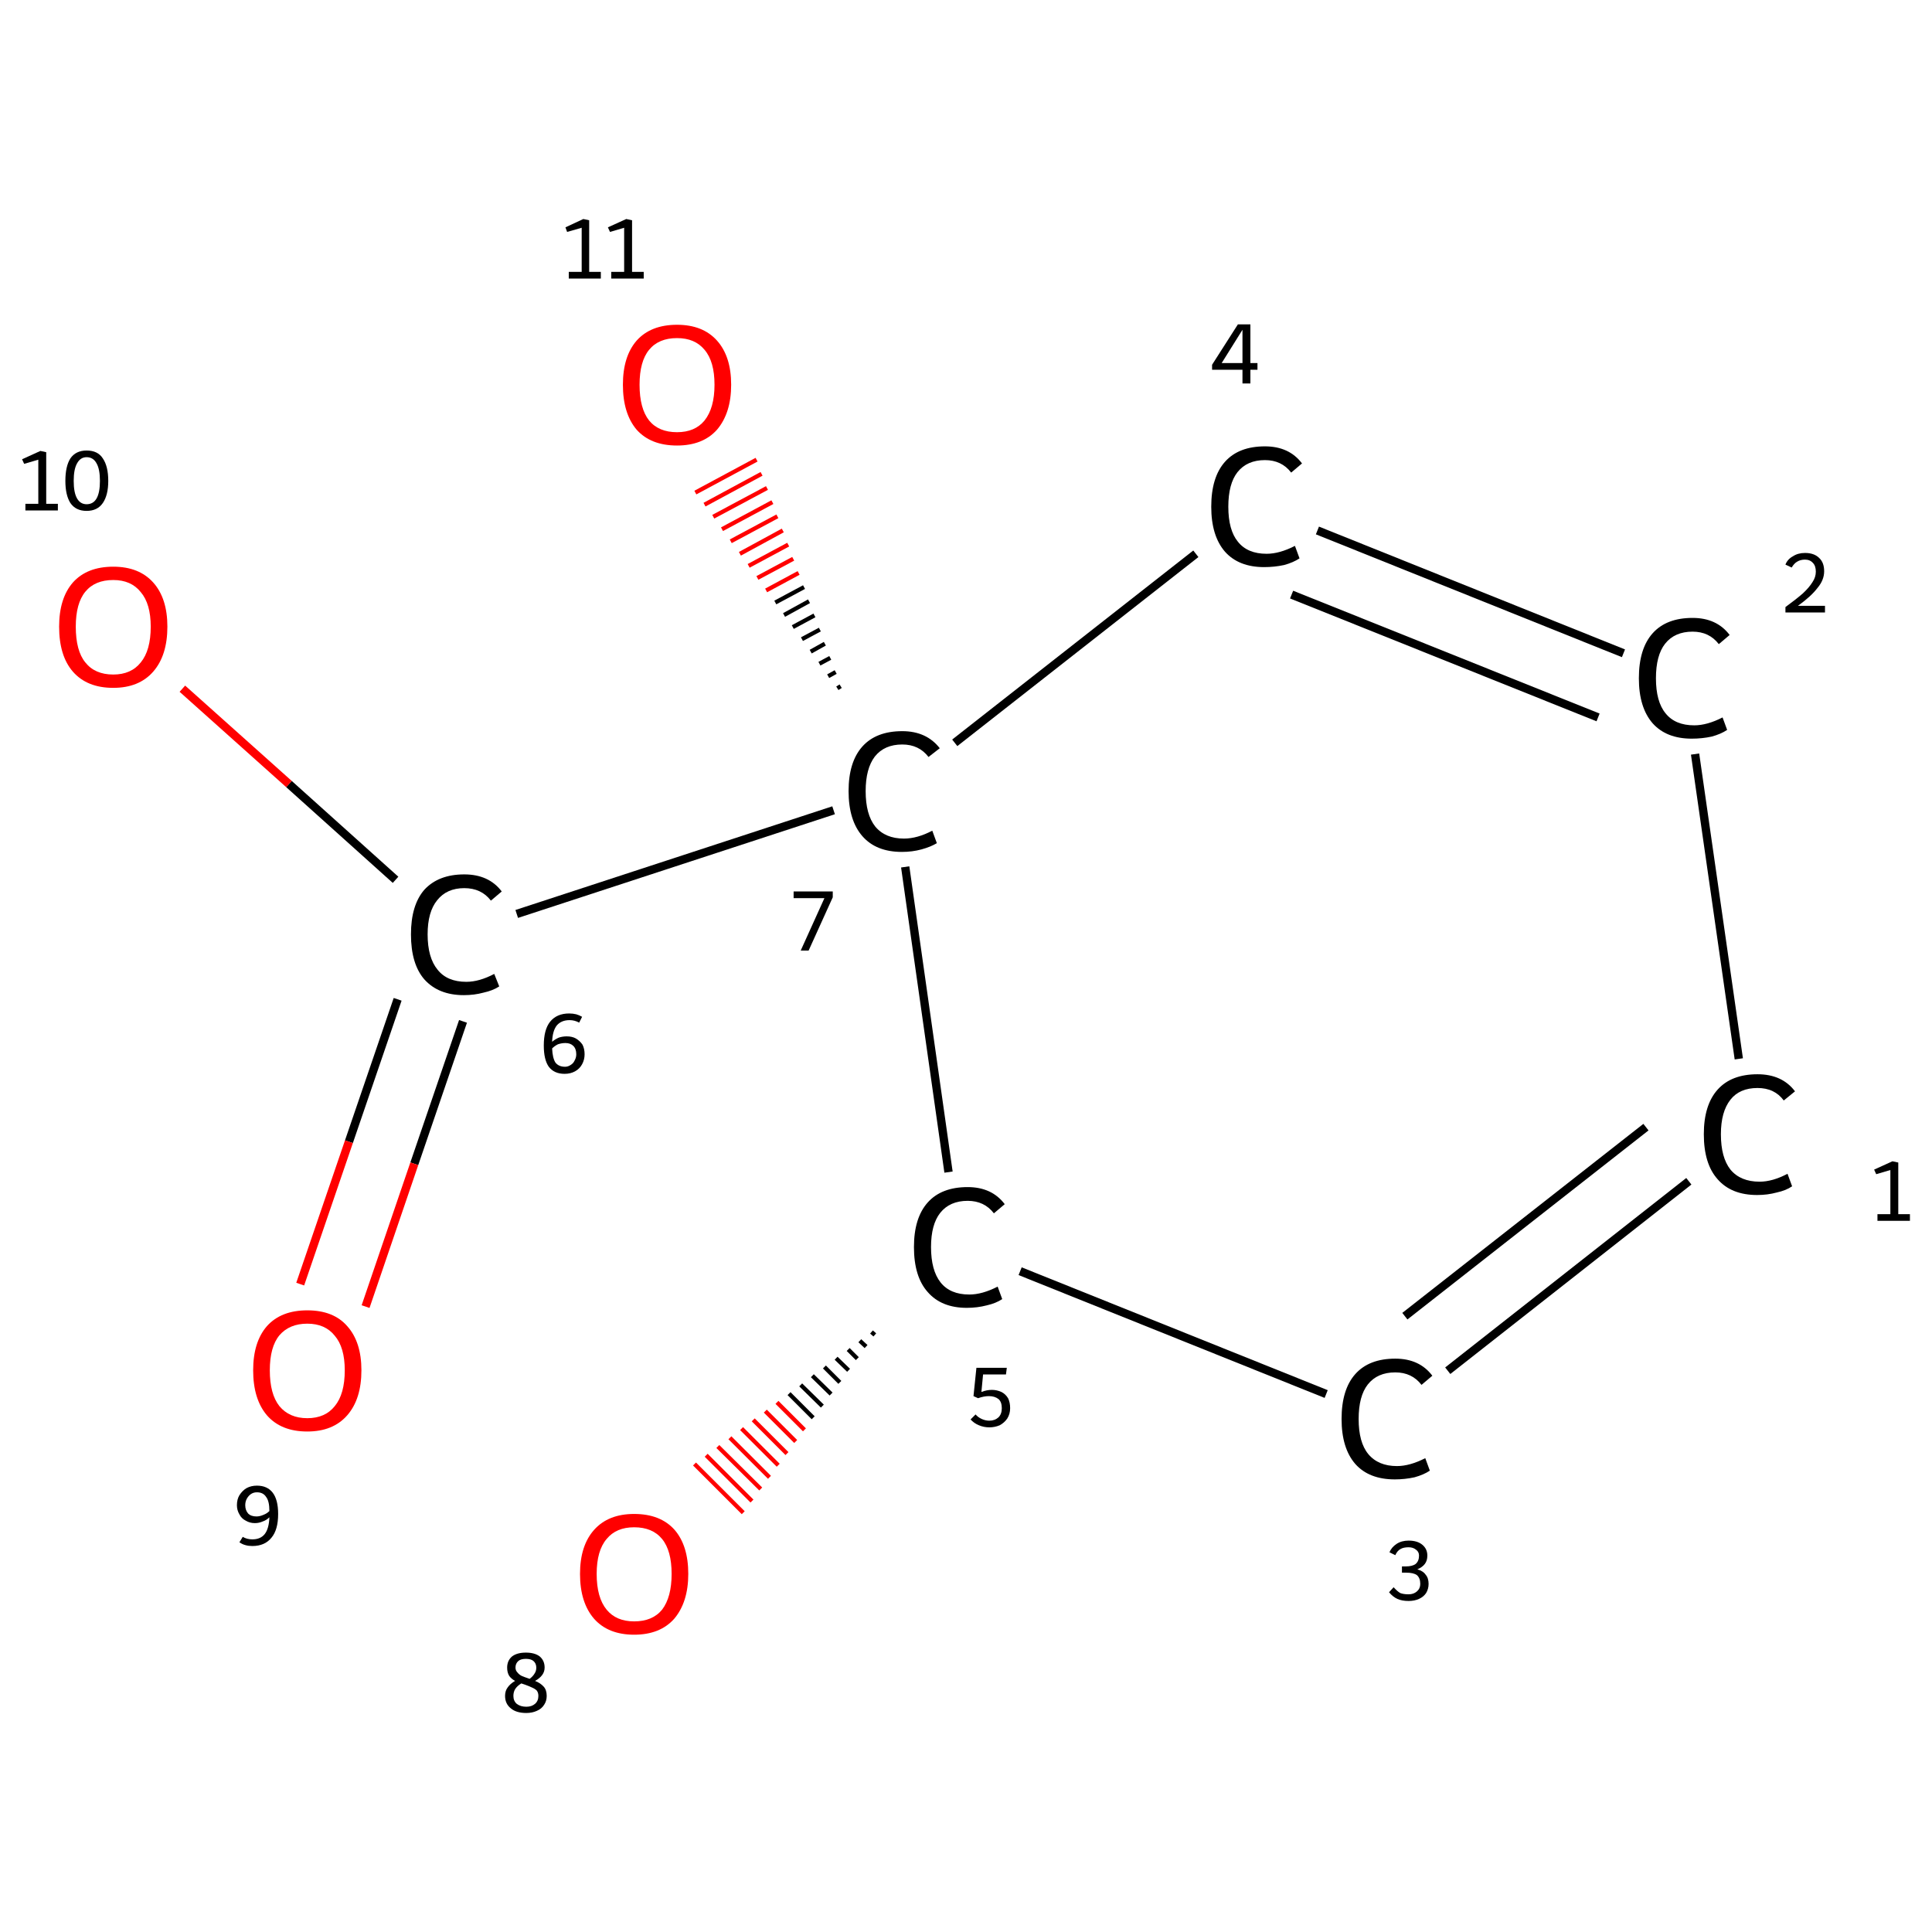<?xml version='1.0' encoding='iso-8859-1'?>
<svg version='1.1' baseProfile='full'
              xmlns='http://www.w3.org/2000/svg'
                      xmlns:rdkit='http://www.rdkit.org/xml'
                      xmlns:xlink='http://www.w3.org/1999/xlink'
                  xml:space='preserve'
width='464px' height='464px' viewBox='0 0 464 464'>
<!-- END OF HEADER -->
<rect style='opacity:1.0;fill:#FFFFFF;stroke:none' width='464.0' height='464.0' x='0.0' y='0.0'> </rect>
<path class='bond-0 atom-0 atom-1' d='M 405.6,283.7 L 347.7,329.2' style='fill:none;fill-rule:evenodd;stroke:#000000;stroke-width:2.0px;stroke-linecap:butt;stroke-linejoin:miter;stroke-opacity:1' />
<path class='bond-0 atom-0 atom-1' d='M 395.3,270.7 L 337.4,316.1' style='fill:none;fill-rule:evenodd;stroke:#000000;stroke-width:2.0px;stroke-linecap:butt;stroke-linejoin:miter;stroke-opacity:1' />
<path class='bond-1 atom-1 atom-2' d='M 318.5,334.8 L 245.0,305.3' style='fill:none;fill-rule:evenodd;stroke:#000000;stroke-width:2.0px;stroke-linecap:butt;stroke-linejoin:miter;stroke-opacity:1' />
<path class='bond-2 atom-2 atom-3' d='M 210.1,320.6 L 209.3,319.9' style='fill:none;fill-rule:evenodd;stroke:#000000;stroke-width:1.0px;stroke-linecap:butt;stroke-linejoin:miter;stroke-opacity:1' />
<path class='bond-2 atom-2 atom-3' d='M 208.0,323.4 L 206.5,322.0' style='fill:none;fill-rule:evenodd;stroke:#000000;stroke-width:1.0px;stroke-linecap:butt;stroke-linejoin:miter;stroke-opacity:1' />
<path class='bond-2 atom-2 atom-3' d='M 205.9,326.3 L 203.7,324.1' style='fill:none;fill-rule:evenodd;stroke:#000000;stroke-width:1.0px;stroke-linecap:butt;stroke-linejoin:miter;stroke-opacity:1' />
<path class='bond-2 atom-2 atom-3' d='M 203.8,329.1 L 200.8,326.2' style='fill:none;fill-rule:evenodd;stroke:#000000;stroke-width:1.0px;stroke-linecap:butt;stroke-linejoin:miter;stroke-opacity:1' />
<path class='bond-2 atom-2 atom-3' d='M 201.7,332.0 L 198.0,328.3' style='fill:none;fill-rule:evenodd;stroke:#000000;stroke-width:1.0px;stroke-linecap:butt;stroke-linejoin:miter;stroke-opacity:1' />
<path class='bond-2 atom-2 atom-3' d='M 199.6,334.8 L 195.1,330.4' style='fill:none;fill-rule:evenodd;stroke:#000000;stroke-width:1.0px;stroke-linecap:butt;stroke-linejoin:miter;stroke-opacity:1' />
<path class='bond-2 atom-2 atom-3' d='M 197.5,337.7 L 192.3,332.6' style='fill:none;fill-rule:evenodd;stroke:#000000;stroke-width:1.0px;stroke-linecap:butt;stroke-linejoin:miter;stroke-opacity:1' />
<path class='bond-2 atom-2 atom-3' d='M 195.3,340.5 L 189.5,334.7' style='fill:none;fill-rule:evenodd;stroke:#000000;stroke-width:1.0px;stroke-linecap:butt;stroke-linejoin:miter;stroke-opacity:1' />
<path class='bond-2 atom-2 atom-3' d='M 193.2,343.4 L 186.6,336.8' style='fill:none;fill-rule:evenodd;stroke:#FF0000;stroke-width:1.0px;stroke-linecap:butt;stroke-linejoin:miter;stroke-opacity:1' />
<path class='bond-2 atom-2 atom-3' d='M 191.1,346.2 L 183.8,338.9' style='fill:none;fill-rule:evenodd;stroke:#FF0000;stroke-width:1.0px;stroke-linecap:butt;stroke-linejoin:miter;stroke-opacity:1' />
<path class='bond-2 atom-2 atom-3' d='M 189.0,349.1 L 180.9,341.0' style='fill:none;fill-rule:evenodd;stroke:#FF0000;stroke-width:1.0px;stroke-linecap:butt;stroke-linejoin:miter;stroke-opacity:1' />
<path class='bond-2 atom-2 atom-3' d='M 186.9,351.9 L 178.1,343.1' style='fill:none;fill-rule:evenodd;stroke:#FF0000;stroke-width:1.0px;stroke-linecap:butt;stroke-linejoin:miter;stroke-opacity:1' />
<path class='bond-2 atom-2 atom-3' d='M 184.8,354.8 L 175.3,345.3' style='fill:none;fill-rule:evenodd;stroke:#FF0000;stroke-width:1.0px;stroke-linecap:butt;stroke-linejoin:miter;stroke-opacity:1' />
<path class='bond-2 atom-2 atom-3' d='M 182.7,357.6 L 172.4,347.4' style='fill:none;fill-rule:evenodd;stroke:#FF0000;stroke-width:1.0px;stroke-linecap:butt;stroke-linejoin:miter;stroke-opacity:1' />
<path class='bond-2 atom-2 atom-3' d='M 180.6,360.5 L 169.6,349.5' style='fill:none;fill-rule:evenodd;stroke:#FF0000;stroke-width:1.0px;stroke-linecap:butt;stroke-linejoin:miter;stroke-opacity:1' />
<path class='bond-2 atom-2 atom-3' d='M 178.5,363.3 L 166.8,351.6' style='fill:none;fill-rule:evenodd;stroke:#FF0000;stroke-width:1.0px;stroke-linecap:butt;stroke-linejoin:miter;stroke-opacity:1' />
<path class='bond-3 atom-2 atom-4' d='M 227.8,281.5 L 217.4,208.2' style='fill:none;fill-rule:evenodd;stroke:#000000;stroke-width:2.0px;stroke-linecap:butt;stroke-linejoin:miter;stroke-opacity:1' />
<path class='bond-4 atom-4 atom-5' d='M 200.2,194.6 L 124.1,219.5' style='fill:none;fill-rule:evenodd;stroke:#000000;stroke-width:2.0px;stroke-linecap:butt;stroke-linejoin:miter;stroke-opacity:1' />
<path class='bond-5 atom-5 atom-6' d='M 95.5,240.0 L 83.8,274.2' style='fill:none;fill-rule:evenodd;stroke:#000000;stroke-width:2.0px;stroke-linecap:butt;stroke-linejoin:miter;stroke-opacity:1' />
<path class='bond-5 atom-5 atom-6' d='M 83.8,274.2 L 72.1,308.4' style='fill:none;fill-rule:evenodd;stroke:#FF0000;stroke-width:2.0px;stroke-linecap:butt;stroke-linejoin:miter;stroke-opacity:1' />
<path class='bond-5 atom-5 atom-6' d='M 111.2,245.3 L 99.5,279.5' style='fill:none;fill-rule:evenodd;stroke:#000000;stroke-width:2.0px;stroke-linecap:butt;stroke-linejoin:miter;stroke-opacity:1' />
<path class='bond-5 atom-5 atom-6' d='M 99.5,279.5 L 87.8,313.8' style='fill:none;fill-rule:evenodd;stroke:#FF0000;stroke-width:2.0px;stroke-linecap:butt;stroke-linejoin:miter;stroke-opacity:1' />
<path class='bond-6 atom-5 atom-7' d='M 95.0,211.3 L 69.4,188.3' style='fill:none;fill-rule:evenodd;stroke:#000000;stroke-width:2.0px;stroke-linecap:butt;stroke-linejoin:miter;stroke-opacity:1' />
<path class='bond-6 atom-5 atom-7' d='M 69.4,188.3 L 43.8,165.4' style='fill:none;fill-rule:evenodd;stroke:#FF0000;stroke-width:2.0px;stroke-linecap:butt;stroke-linejoin:miter;stroke-opacity:1' />
<path class='bond-7 atom-4 atom-8' d='M 201.1,165.3 L 201.9,164.8' style='fill:none;fill-rule:evenodd;stroke:#000000;stroke-width:1.0px;stroke-linecap:butt;stroke-linejoin:miter;stroke-opacity:1' />
<path class='bond-7 atom-4 atom-8' d='M 198.9,162.4 L 200.7,161.4' style='fill:none;fill-rule:evenodd;stroke:#000000;stroke-width:1.0px;stroke-linecap:butt;stroke-linejoin:miter;stroke-opacity:1' />
<path class='bond-7 atom-4 atom-8' d='M 196.8,159.4 L 199.4,158.0' style='fill:none;fill-rule:evenodd;stroke:#000000;stroke-width:1.0px;stroke-linecap:butt;stroke-linejoin:miter;stroke-opacity:1' />
<path class='bond-7 atom-4 atom-8' d='M 194.7,156.5 L 198.1,154.6' style='fill:none;fill-rule:evenodd;stroke:#000000;stroke-width:1.0px;stroke-linecap:butt;stroke-linejoin:miter;stroke-opacity:1' />
<path class='bond-7 atom-4 atom-8' d='M 192.6,153.5 L 196.9,151.2' style='fill:none;fill-rule:evenodd;stroke:#000000;stroke-width:1.0px;stroke-linecap:butt;stroke-linejoin:miter;stroke-opacity:1' />
<path class='bond-7 atom-4 atom-8' d='M 190.4,150.6 L 195.6,147.8' style='fill:none;fill-rule:evenodd;stroke:#000000;stroke-width:1.0px;stroke-linecap:butt;stroke-linejoin:miter;stroke-opacity:1' />
<path class='bond-7 atom-4 atom-8' d='M 188.3,147.7 L 194.3,144.4' style='fill:none;fill-rule:evenodd;stroke:#000000;stroke-width:1.0px;stroke-linecap:butt;stroke-linejoin:miter;stroke-opacity:1' />
<path class='bond-7 atom-4 atom-8' d='M 186.2,144.7 L 193.1,141.0' style='fill:none;fill-rule:evenodd;stroke:#000000;stroke-width:1.0px;stroke-linecap:butt;stroke-linejoin:miter;stroke-opacity:1' />
<path class='bond-7 atom-4 atom-8' d='M 184.0,141.8 L 191.8,137.6' style='fill:none;fill-rule:evenodd;stroke:#FF0000;stroke-width:1.0px;stroke-linecap:butt;stroke-linejoin:miter;stroke-opacity:1' />
<path class='bond-7 atom-4 atom-8' d='M 181.9,138.8 L 190.5,134.2' style='fill:none;fill-rule:evenodd;stroke:#FF0000;stroke-width:1.0px;stroke-linecap:butt;stroke-linejoin:miter;stroke-opacity:1' />
<path class='bond-7 atom-4 atom-8' d='M 179.8,135.9 L 189.3,130.8' style='fill:none;fill-rule:evenodd;stroke:#FF0000;stroke-width:1.0px;stroke-linecap:butt;stroke-linejoin:miter;stroke-opacity:1' />
<path class='bond-7 atom-4 atom-8' d='M 177.7,133.0 L 188.0,127.4' style='fill:none;fill-rule:evenodd;stroke:#FF0000;stroke-width:1.0px;stroke-linecap:butt;stroke-linejoin:miter;stroke-opacity:1' />
<path class='bond-7 atom-4 atom-8' d='M 175.5,130.0 L 186.7,124.0' style='fill:none;fill-rule:evenodd;stroke:#FF0000;stroke-width:1.0px;stroke-linecap:butt;stroke-linejoin:miter;stroke-opacity:1' />
<path class='bond-7 atom-4 atom-8' d='M 173.4,127.1 L 185.5,120.6' style='fill:none;fill-rule:evenodd;stroke:#FF0000;stroke-width:1.0px;stroke-linecap:butt;stroke-linejoin:miter;stroke-opacity:1' />
<path class='bond-7 atom-4 atom-8' d='M 171.3,124.1 L 184.2,117.2' style='fill:none;fill-rule:evenodd;stroke:#FF0000;stroke-width:1.0px;stroke-linecap:butt;stroke-linejoin:miter;stroke-opacity:1' />
<path class='bond-7 atom-4 atom-8' d='M 169.2,121.2 L 182.9,113.8' style='fill:none;fill-rule:evenodd;stroke:#FF0000;stroke-width:1.0px;stroke-linecap:butt;stroke-linejoin:miter;stroke-opacity:1' />
<path class='bond-7 atom-4 atom-8' d='M 167.0,118.3 L 181.7,110.4' style='fill:none;fill-rule:evenodd;stroke:#FF0000;stroke-width:1.0px;stroke-linecap:butt;stroke-linejoin:miter;stroke-opacity:1' />
<path class='bond-8 atom-4 atom-9' d='M 229.3,178.4 L 287.2,133.0' style='fill:none;fill-rule:evenodd;stroke:#000000;stroke-width:2.0px;stroke-linecap:butt;stroke-linejoin:miter;stroke-opacity:1' />
<path class='bond-9 atom-9 atom-10' d='M 316.4,127.4 L 389.9,156.9' style='fill:none;fill-rule:evenodd;stroke:#000000;stroke-width:2.0px;stroke-linecap:butt;stroke-linejoin:miter;stroke-opacity:1' />
<path class='bond-9 atom-9 atom-10' d='M 310.2,142.8 L 383.8,172.3' style='fill:none;fill-rule:evenodd;stroke:#000000;stroke-width:2.0px;stroke-linecap:butt;stroke-linejoin:miter;stroke-opacity:1' />
<path class='bond-10 atom-10 atom-0' d='M 407.1,181.1 L 417.6,254.3' style='fill:none;fill-rule:evenodd;stroke:#000000;stroke-width:2.0px;stroke-linecap:butt;stroke-linejoin:miter;stroke-opacity:1' />
<path class='atom-0' d='M 409.2 272.4
Q 409.2 265.4, 412.5 261.7
Q 415.8 258.0, 422.1 258.0
Q 428.0 258.0, 431.1 262.1
L 428.4 264.3
Q 426.2 261.3, 422.1 261.3
Q 417.8 261.3, 415.6 264.1
Q 413.3 267.0, 413.3 272.4
Q 413.3 278.0, 415.6 280.9
Q 418.0 283.8, 422.6 283.8
Q 425.7 283.8, 429.3 281.9
L 430.4 284.9
Q 429.0 285.9, 426.7 286.4
Q 424.5 287.0, 422.0 287.0
Q 415.8 287.0, 412.5 283.2
Q 409.2 279.5, 409.2 272.4
' fill='#000000'/>
<path class='atom-1' d='M 322.2 340.8
Q 322.2 333.7, 325.5 330.0
Q 328.8 326.3, 335.1 326.3
Q 340.9 326.3, 344.0 330.4
L 341.4 332.6
Q 339.1 329.6, 335.1 329.6
Q 330.8 329.6, 328.5 332.5
Q 326.3 335.3, 326.3 340.8
Q 326.3 346.4, 328.6 349.2
Q 331.0 352.1, 335.5 352.1
Q 338.6 352.1, 342.3 350.2
L 343.4 353.2
Q 341.9 354.2, 339.7 354.8
Q 337.4 355.3, 335.0 355.3
Q 328.8 355.3, 325.5 351.6
Q 322.2 347.8, 322.2 340.8
' fill='#000000'/>
<path class='atom-2' d='M 219.5 299.5
Q 219.5 292.5, 222.8 288.8
Q 226.1 285.1, 232.4 285.1
Q 238.2 285.1, 241.3 289.2
L 238.7 291.4
Q 236.4 288.4, 232.4 288.4
Q 228.1 288.4, 225.8 291.3
Q 223.6 294.1, 223.6 299.5
Q 223.6 305.1, 225.9 308.0
Q 228.2 310.9, 232.8 310.9
Q 235.9 310.9, 239.6 309.0
L 240.7 312.0
Q 239.2 313.0, 237.0 313.5
Q 234.7 314.1, 232.2 314.1
Q 226.1 314.1, 222.8 310.3
Q 219.5 306.6, 219.5 299.5
' fill='#000000'/>
<path class='atom-3' d='M 139.3 378.0
Q 139.3 371.2, 142.7 367.4
Q 146.1 363.6, 152.3 363.6
Q 158.6 363.6, 162.0 367.4
Q 165.3 371.2, 165.3 378.0
Q 165.3 384.8, 161.9 388.8
Q 158.5 392.6, 152.3 392.6
Q 146.1 392.6, 142.7 388.8
Q 139.3 384.9, 139.3 378.0
M 152.3 389.4
Q 156.7 389.4, 159.0 386.6
Q 161.3 383.6, 161.3 378.0
Q 161.3 372.4, 159.0 369.6
Q 156.7 366.8, 152.3 366.8
Q 148.0 366.8, 145.7 369.6
Q 143.3 372.4, 143.3 378.0
Q 143.3 383.7, 145.7 386.6
Q 148.0 389.4, 152.3 389.4
' fill='#FF0000'/>
<path class='atom-4' d='M 203.8 190.0
Q 203.8 183.0, 207.1 179.3
Q 210.4 175.6, 216.7 175.6
Q 222.5 175.6, 225.7 179.7
L 223.0 181.8
Q 220.7 178.8, 216.7 178.8
Q 212.4 178.8, 210.1 181.7
Q 207.9 184.6, 207.9 190.0
Q 207.9 195.6, 210.2 198.5
Q 212.6 201.4, 217.1 201.4
Q 220.3 201.4, 223.9 199.5
L 225.0 202.5
Q 223.5 203.4, 221.3 204.0
Q 219.1 204.6, 216.6 204.6
Q 210.4 204.6, 207.1 200.8
Q 203.8 197.0, 203.8 190.0
' fill='#000000'/>
<path class='atom-5' d='M 98.7 224.4
Q 98.7 217.4, 101.9 213.7
Q 105.3 210.0, 111.5 210.0
Q 117.4 210.0, 120.5 214.1
L 117.9 216.3
Q 115.6 213.3, 111.5 213.3
Q 107.3 213.3, 105.0 216.2
Q 102.7 219.0, 102.7 224.4
Q 102.7 230.0, 105.1 232.9
Q 107.4 235.8, 112.0 235.8
Q 115.1 235.8, 118.7 233.9
L 119.9 236.9
Q 118.4 237.9, 116.1 238.4
Q 113.9 239.0, 111.4 239.0
Q 105.3 239.0, 101.9 235.2
Q 98.7 231.5, 98.7 224.4
' fill='#000000'/>
<path class='atom-6' d='M 60.8 329.1
Q 60.8 322.3, 64.1 318.5
Q 67.5 314.7, 73.8 314.7
Q 80.1 314.7, 83.4 318.5
Q 86.8 322.3, 86.8 329.1
Q 86.8 336.0, 83.4 339.9
Q 80.0 343.8, 73.8 343.8
Q 67.5 343.8, 64.1 339.9
Q 60.8 336.0, 60.8 329.1
M 73.8 340.6
Q 78.1 340.6, 80.4 337.7
Q 82.8 334.8, 82.8 329.1
Q 82.8 323.6, 80.4 320.8
Q 78.1 317.9, 73.8 317.9
Q 69.5 317.9, 67.1 320.7
Q 64.8 323.5, 64.8 329.1
Q 64.8 334.8, 67.1 337.7
Q 69.5 340.6, 73.8 340.6
' fill='#FF0000'/>
<path class='atom-7' d='M 14.2 150.5
Q 14.2 143.7, 17.5 139.9
Q 20.9 136.1, 27.2 136.1
Q 33.4 136.1, 36.8 139.9
Q 40.2 143.7, 40.2 150.5
Q 40.2 157.4, 36.8 161.3
Q 33.4 165.2, 27.2 165.2
Q 20.9 165.2, 17.5 161.3
Q 14.2 157.5, 14.2 150.5
M 27.2 162.0
Q 31.5 162.0, 33.8 159.1
Q 36.2 156.2, 36.2 150.5
Q 36.2 145.0, 33.8 142.2
Q 31.5 139.3, 27.2 139.3
Q 22.8 139.3, 20.5 142.1
Q 18.2 144.9, 18.2 150.5
Q 18.2 156.3, 20.5 159.1
Q 22.8 162.0, 27.2 162.0
' fill='#FF0000'/>
<path class='atom-8' d='M 149.6 92.4
Q 149.6 85.6, 152.9 81.8
Q 156.3 78.0, 162.6 78.0
Q 168.8 78.0, 172.2 81.8
Q 175.6 85.6, 175.6 92.4
Q 175.6 99.2, 172.2 103.2
Q 168.8 107.0, 162.6 107.0
Q 156.3 107.0, 152.9 103.2
Q 149.6 99.3, 149.6 92.4
M 162.6 103.8
Q 166.9 103.8, 169.2 101.0
Q 171.6 98.0, 171.6 92.4
Q 171.6 86.8, 169.2 84.0
Q 166.9 81.2, 162.6 81.2
Q 158.2 81.2, 155.9 84.0
Q 153.6 86.8, 153.6 92.4
Q 153.6 98.1, 155.9 101.0
Q 158.2 103.8, 162.6 103.8
' fill='#FF0000'/>
<path class='atom-9' d='M 290.9 121.7
Q 290.9 114.6, 294.2 110.9
Q 297.5 107.2, 303.8 107.2
Q 309.6 107.2, 312.7 111.3
L 310.1 113.5
Q 307.8 110.5, 303.8 110.5
Q 299.5 110.5, 297.2 113.4
Q 295.0 116.2, 295.0 121.7
Q 295.0 127.3, 297.3 130.1
Q 299.6 133.0, 304.2 133.0
Q 307.3 133.0, 311.0 131.1
L 312.1 134.1
Q 310.6 135.1, 308.4 135.7
Q 306.1 136.2, 303.6 136.2
Q 297.5 136.2, 294.2 132.5
Q 290.9 128.7, 290.9 121.7
' fill='#000000'/>
<path class='atom-10' d='M 393.6 162.9
Q 393.6 155.8, 396.9 152.1
Q 400.2 148.4, 406.5 148.4
Q 412.3 148.4, 415.4 152.5
L 412.8 154.7
Q 410.5 151.7, 406.5 151.7
Q 402.2 151.7, 399.9 154.6
Q 397.7 157.4, 397.7 162.9
Q 397.7 168.5, 400.0 171.3
Q 402.3 174.2, 406.9 174.2
Q 410.0 174.2, 413.7 172.3
L 414.8 175.3
Q 413.3 176.3, 411.1 176.9
Q 408.8 177.4, 406.3 177.4
Q 400.2 177.4, 396.9 173.7
Q 393.6 169.9, 393.6 162.9
' fill='#000000'/>
<path class='note' d='M 450.9 291.6
L 454.0 291.6
L 454.0 281.0
L 450.6 282.0
L 450.1 280.9
L 454.5 278.9
L 455.9 279.2
L 455.9 291.6
L 458.7 291.6
L 458.7 293.2
L 450.9 293.2
L 450.9 291.6
' fill='#000000'/>
<path class='note' d='M 340.4 376.9
Q 341.8 377.3, 342.4 378.2
Q 343.1 379.0, 343.1 380.4
Q 343.1 381.6, 342.5 382.6
Q 341.9 383.5, 340.8 384.0
Q 339.7 384.5, 338.3 384.5
Q 336.7 384.5, 335.6 384.0
Q 334.5 383.5, 333.6 382.4
L 334.7 381.2
Q 335.6 382.2, 336.3 382.6
Q 337.1 382.9, 338.3 382.9
Q 339.5 382.9, 340.3 382.2
Q 341.1 381.5, 341.1 380.4
Q 341.1 379.0, 340.3 378.3
Q 339.5 377.7, 337.7 377.7
L 336.7 377.7
L 336.7 376.2
L 337.6 376.2
Q 339.2 376.2, 340.0 375.6
Q 340.8 374.9, 340.8 373.6
Q 340.8 372.7, 340.1 372.2
Q 339.4 371.6, 338.3 371.6
Q 337.1 371.6, 336.4 372.0
Q 335.6 372.4, 335.1 373.5
L 333.7 372.8
Q 334.2 371.6, 335.4 370.8
Q 336.6 370.0, 338.3 370.0
Q 340.4 370.0, 341.6 371.0
Q 342.8 372.0, 342.8 373.6
Q 342.8 374.8, 342.2 375.6
Q 341.6 376.4, 340.4 376.9
' fill='#000000'/>
<path class='note' d='M 238.2 333.8
Q 239.4 333.8, 240.5 334.3
Q 241.5 334.8, 242.1 335.8
Q 242.6 336.8, 242.6 338.2
Q 242.6 339.6, 241.9 340.7
Q 241.2 341.7, 240.1 342.3
Q 238.9 342.8, 237.6 342.8
Q 236.3 342.8, 235.1 342.3
Q 233.9 341.8, 233.1 340.9
L 234.3 339.7
Q 234.9 340.4, 235.8 340.8
Q 236.7 341.2, 237.6 341.2
Q 238.9 341.2, 239.8 340.4
Q 240.6 339.6, 240.6 338.2
Q 240.6 336.7, 239.8 336.0
Q 238.9 335.3, 237.5 335.3
Q 236.3 335.3, 234.9 335.8
L 233.8 335.3
L 234.5 328.5
L 241.8 328.5
L 241.6 330.1
L 236.1 330.1
L 235.7 334.3
Q 237.0 333.8, 238.2 333.8
' fill='#000000'/>
<path class='note' d='M 128.5 403.7
Q 129.8 404.2, 130.6 405.1
Q 131.3 405.9, 131.3 407.3
Q 131.3 408.5, 130.7 409.4
Q 130.1 410.4, 128.9 410.9
Q 127.8 411.4, 126.4 411.4
Q 124.0 411.4, 122.7 410.3
Q 121.3 409.2, 121.3 407.3
Q 121.3 406.1, 121.9 405.3
Q 122.5 404.4, 123.7 403.7
Q 122.8 403.2, 122.3 402.5
Q 121.8 401.7, 121.8 400.5
Q 121.8 398.8, 123.0 397.8
Q 124.2 396.9, 126.3 396.9
Q 128.4 396.9, 129.6 397.8
Q 130.8 398.8, 130.8 400.5
Q 130.8 401.5, 130.2 402.3
Q 129.6 403.1, 128.5 403.7
M 126.3 398.4
Q 125.1 398.4, 124.5 398.9
Q 123.8 399.5, 123.8 400.5
Q 123.8 401.2, 124.3 401.7
Q 124.7 402.2, 125.3 402.5
Q 126.0 402.8, 127.2 403.2
Q 128.0 402.6, 128.4 401.9
Q 128.8 401.3, 128.8 400.5
Q 128.8 399.5, 128.1 398.9
Q 127.5 398.4, 126.3 398.4
M 126.4 409.9
Q 127.7 409.9, 128.5 409.2
Q 129.3 408.5, 129.3 407.3
Q 129.3 406.5, 128.9 406.0
Q 128.5 405.6, 127.8 405.3
Q 127.2 405.0, 126.1 404.6
L 125.2 404.3
Q 124.2 404.9, 123.7 405.7
Q 123.3 406.4, 123.3 407.3
Q 123.3 408.5, 124.1 409.2
Q 125.0 409.9, 126.4 409.9
' fill='#000000'/>
<path class='note' d='M 198.0 215.7
L 190.6 215.7
L 190.6 214.1
L 200.0 214.1
L 200.0 215.5
L 194.2 228.3
L 192.3 228.3
L 198.0 215.7
' fill='#000000'/>
<path class='note' d='M 136.1 248.9
Q 137.4 248.9, 138.3 249.4
Q 139.3 250.0, 139.9 250.9
Q 140.4 251.9, 140.4 253.2
Q 140.4 254.5, 139.8 255.6
Q 139.2 256.7, 138.1 257.3
Q 137.0 257.9, 135.6 257.9
Q 133.1 257.9, 131.8 256.2
Q 130.6 254.5, 130.6 251.1
Q 130.6 247.3, 132.1 245.4
Q 133.7 243.4, 136.7 243.4
Q 137.6 243.4, 138.4 243.6
Q 139.1 243.8, 139.8 244.2
L 139.1 245.6
Q 138.0 245.0, 136.8 245.0
Q 134.8 245.0, 133.7 246.3
Q 132.7 247.6, 132.6 250.2
Q 133.3 249.6, 134.2 249.2
Q 135.1 248.9, 136.1 248.9
M 135.7 256.2
Q 136.4 256.2, 137.0 255.8
Q 137.7 255.4, 138.0 254.7
Q 138.4 254.0, 138.4 253.2
Q 138.4 251.9, 137.7 251.2
Q 137.0 250.5, 135.8 250.5
Q 134.9 250.5, 134.0 250.8
Q 133.2 251.2, 132.6 251.8
Q 132.7 254.1, 133.4 255.2
Q 134.2 256.2, 135.7 256.2
' fill='#000000'/>
<path class='note' d='M 61.7 356.8
Q 64.2 356.8, 65.5 358.5
Q 66.8 360.2, 66.8 363.6
Q 66.8 367.4, 65.2 369.3
Q 63.6 371.3, 60.6 371.3
Q 59.7 371.3, 59.0 371.1
Q 58.2 370.9, 57.5 370.4
L 58.3 369.1
Q 59.3 369.7, 60.6 369.7
Q 62.6 369.7, 63.6 368.4
Q 64.6 367.1, 64.7 364.4
Q 64.0 365.1, 63.1 365.4
Q 62.2 365.8, 61.2 365.8
Q 60.0 365.8, 59.0 365.2
Q 58.0 364.7, 57.5 363.7
Q 56.9 362.7, 56.9 361.5
Q 56.9 360.1, 57.5 359.1
Q 58.2 358.0, 59.2 357.4
Q 60.3 356.8, 61.7 356.8
M 58.9 361.5
Q 58.9 362.7, 59.6 363.5
Q 60.3 364.2, 61.6 364.2
Q 62.4 364.2, 63.3 363.8
Q 64.1 363.5, 64.7 362.9
Q 64.7 360.5, 63.9 359.5
Q 63.2 358.4, 61.7 358.4
Q 60.9 358.4, 60.3 358.8
Q 59.7 359.2, 59.3 359.9
Q 58.9 360.6, 58.9 361.5
' fill='#000000'/>
<path class='note' d='M 6.1 121.0
L 9.2 121.0
L 9.2 110.4
L 5.8 111.4
L 5.3 110.3
L 9.7 108.3
L 11.1 108.6
L 11.1 121.0
L 13.9 121.0
L 13.9 122.6
L 6.1 122.6
L 6.1 121.0
' fill='#000000'/>
<path class='note' d='M 20.8 122.7
Q 18.2 122.7, 16.9 120.8
Q 15.7 118.9, 15.7 115.5
Q 15.7 112.0, 16.9 110.1
Q 18.2 108.2, 20.8 108.2
Q 23.5 108.2, 24.7 110.1
Q 26.0 112.0, 26.0 115.5
Q 26.0 118.9, 24.7 120.8
Q 23.4 122.7, 20.8 122.7
M 20.8 121.1
Q 22.4 121.1, 23.2 119.7
Q 24.0 118.3, 24.0 115.5
Q 24.0 112.7, 23.2 111.3
Q 22.4 109.8, 20.8 109.8
Q 19.3 109.8, 18.5 111.3
Q 17.7 112.7, 17.7 115.5
Q 17.7 118.3, 18.5 119.7
Q 19.3 121.1, 20.8 121.1
' fill='#000000'/>
<path class='note' d='M 136.6 65.3
L 139.7 65.3
L 139.7 54.7
L 136.2 55.7
L 135.8 54.6
L 140.1 52.6
L 141.5 52.9
L 141.5 65.3
L 144.3 65.3
L 144.3 66.9
L 136.6 66.9
L 136.6 65.3
' fill='#000000'/>
<path class='note' d='M 146.8 65.3
L 149.9 65.3
L 149.9 54.7
L 146.5 55.7
L 146.0 54.6
L 150.4 52.6
L 151.8 52.9
L 151.8 65.3
L 154.6 65.3
L 154.6 66.9
L 146.8 66.9
L 146.8 65.3
' fill='#000000'/>
<path class='note' d='M 300.3 87.2
L 302.0 87.2
L 302.0 88.8
L 300.3 88.8
L 300.3 92.1
L 298.4 92.1
L 298.4 88.8
L 291.1 88.8
L 291.1 87.6
L 297.3 77.9
L 300.3 77.9
L 300.3 87.2
M 293.4 87.2
L 298.4 87.2
L 298.4 79.2
L 293.4 87.2
' fill='#000000'/>
<path class='note' d='M 428.8 135.6
Q 429.3 134.3, 430.6 133.6
Q 431.8 132.8, 433.5 132.8
Q 435.7 132.8, 436.9 134.0
Q 438.1 135.1, 438.1 137.2
Q 438.1 139.3, 436.5 141.2
Q 435.0 143.2, 431.8 145.5
L 438.3 145.5
L 438.3 147.1
L 428.8 147.1
L 428.8 145.8
Q 431.4 143.9, 433.0 142.5
Q 434.5 141.1, 435.3 139.8
Q 436.1 138.6, 436.1 137.3
Q 436.1 135.9, 435.4 135.2
Q 434.7 134.4, 433.5 134.4
Q 432.4 134.4, 431.6 134.9
Q 430.9 135.3, 430.3 136.3
L 428.8 135.6
' fill='#000000'/>
</svg>
